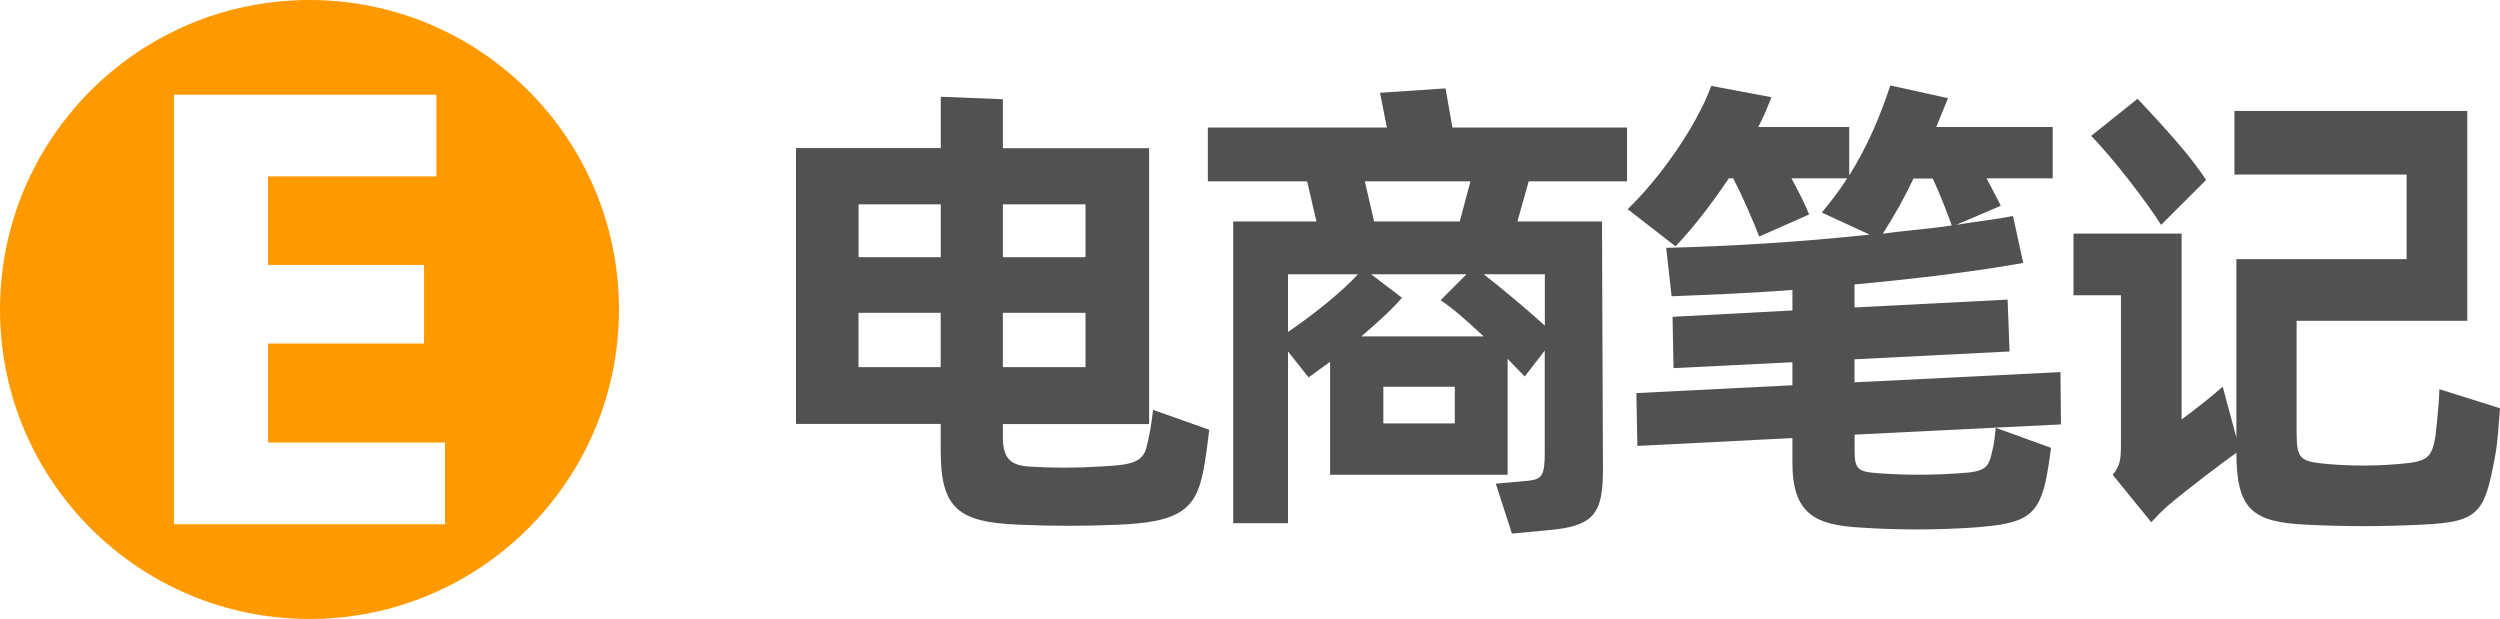 <?xml version="1.0" encoding="utf-8"?>
<!-- Generator: Adobe Illustrator 25.4.1, SVG Export Plug-In . SVG Version: 6.00 Build 0)  -->
<svg version="1.1" xmlns="http://www.w3.org/2000/svg" xmlns:xlink="http://www.w3.org/1999/xlink" x="0px" y="0px"
	 viewBox="0 0 283.46 70.18" style="enable-background:new 0 0 283.46 70.18;" xml:space="preserve">
<style type="text/css">
	.st0{display:none;}
	.st1{display:inline;fill:#515151;}
	.st2{display:inline;fill:#FF9900;}
	.st3{display:inline;}
	.st4{fill:#515151;}
	.st5{fill:#FFFFFF;}
	.st6{fill:#FF9900;}
</style>
<g id="图层_2" class="st0">
</g>
<g id="ecnotes" class="st0">
</g>
<g id="ECNOTES">
	<g>
		<path class="st6" d="M35.09,0C15.71,0,0,15.71,0,35.09c0,19.38,15.71,35.09,35.09,35.09s35.09-15.71,35.09-35.09
			C70.18,15.71,54.47,0,35.09,0z M50.46,59.44H19.72V10.74h29.76V20H30.39v10.04h17.69v8.91H30.39v11.23h20.07V59.44z"/>
		<g>
			<path class="st4" d="M137.11,48.73c-0.17,1.33-0.39,3.44-0.78,5.16c-0.89,4.16-3.16,5.32-9.43,5.6c-3.83,0.17-7.65,0.17-11.42,0
				c-6.82-0.28-8.82-1.83-8.82-8.37v-3.05H90.25V16.79h16.42v-5.82l7.04,0.28v5.55h16.58v31.28h-16.58v1.44
				c0,2.5,0.89,3.22,2.94,3.38c2.72,0.17,5.38,0.17,7.99,0c3.49-0.17,4.94-0.39,5.38-2.27c0.28-1.16,0.55-2.55,0.72-4.16
				L137.11,48.73z M97.35,23.17v5.99h9.32v-5.99H97.35z M106.66,41.63v-6.16h-9.32v6.16H106.66z M113.71,23.17v5.99h9.37v-5.99
				H113.71z M123.08,41.63v-6.16h-9.37v6.16H123.08z"/>
			<path class="st4" d="M173.33,20.56l-1.28,4.55h9.59l0.11,28.12c0,5.05-1.05,6.43-6.16,6.88l-4.16,0.39l-1.83-5.66l3.66-0.33
				c1.55-0.17,1.89-0.55,1.89-3.16V39.75l-2.27,2.94l-1.94-2v13.14h-20.13V41.02l-2.44,1.77l-2.33-2.94v19.47h-6.21V25.11h9.43
				l-1.05-4.55h-11.26v-6.1h20.3l-0.78-3.94l7.43-0.5l0.78,4.44h19.8v6.1H173.33z M146.04,37.64c2.83-1.94,5.93-4.38,7.93-6.54
				h-7.93V37.64z M168.22,38.14c-1.83-1.72-3.6-3.27-4.88-4.1l2.94-2.94h-10.81l3.49,2.66c-1.28,1.5-2.88,2.88-4.6,4.38H168.22z
				 M166.73,20.56h-11.98l1.05,4.55h9.71L166.73,20.56z M164.95,43.85h-8.1v4.16h8.1V43.85z M175.16,31.1h-6.93
				c1.94,1.5,4.99,4.05,6.93,5.82V31.1z"/>
			<path class="st4" d="M226.29,48.51l6.27,2.27c-0.17,1.05-0.22,1.72-0.44,2.88c-0.89,5.16-2.66,5.71-8.43,6.16
				c-4.27,0.28-8.48,0.28-12.7,0c-5.27-0.28-7.76-1.61-7.76-7.38v-2.77l-17.58,0.89l-0.11-5.99l17.69-0.89v-2.61l-13.48,0.67
				l-0.11-5.82l13.59-0.72v-2.33c-4.88,0.39-9.54,0.55-13.7,0.72l-0.61-5.49c7.15-0.17,15.36-0.67,23.07-1.5l-5.43-2.5
				c1.05-1.28,2.05-2.55,2.88-3.88h-6.32c0.83,1.55,1.61,3.05,2,4.1l-5.66,2.5c-0.61-1.61-1.83-4.44-2.94-6.6h-0.5
				c-1.94,2.88-3.99,5.55-6.04,7.71l-5.43-4.21c3.83-3.72,7.82-9.48,9.48-13.98l6.82,1.28c-0.44,1.11-0.89,2.27-1.5,3.38h10.32v5.49
				c2.05-3.27,3.49-6.65,4.66-10.2l6.54,1.44l-1.33,3.27h13.2v5.82h-7.49l1.61,3.11l-5.05,2.16c2.38-0.39,4.49-0.61,6.43-1
				l1.16,5.32c-4.88,0.89-11.81,1.77-19.13,2.44v2.61l17.36-0.89l0.22,5.88l-17.58,0.89v2.61l23.35-1.16l0.06,5.93l-23.4,1.16v1.72
				c0,2.22,0.33,2.5,2.77,2.66c2.99,0.22,6.04,0.22,9.1,0c3.11-0.17,3.33-0.67,3.77-2.66C226.07,50.51,226.23,49.18,226.29,48.51z
				 M216.97,20.23c-1.05,2.22-2.22,4.27-3.49,6.27c2.72-0.39,5.38-0.55,7.82-0.94c-0.5-1.39-1.33-3.55-2.16-5.32H216.97z"/>
			<path class="st4" d="M283.46,46.29c-0.17,1.94-0.22,3.77-0.61,5.71c-1.16,6.21-1.83,7.21-8.32,7.49c-4.38,0.22-8.71,0.22-13.03,0
				c-6.1-0.28-7.93-1.72-7.93-8.15c-1.44,1-5.6,4.16-7.82,6.04c-0.67,0.61-1.28,1.22-1.83,1.83l-4.38-5.38
				c0.89-1.05,0.94-1.83,0.94-3.55v-16.8h-5.38v-6.99h12.26v21.07c1.5-1.11,3.49-2.66,4.66-3.72l1.55,5.77V29.38h19.3v-9.59h-19.52
				v-7.21h26.4v23.79h-19.35v12.7c0,3.05,0.44,3.27,3.6,3.55c2.61,0.22,5.27,0.22,7.88,0c3.27-0.28,3.83-0.55,4.27-3.22
				c0.17-1.5,0.44-4.33,0.44-5.27L283.46,46.29z M245.03,25.5c-1.5-2.44-5.6-7.76-7.93-10.09l5.27-4.21
				c2.38,2.55,5.99,6.38,7.76,9.21L245.03,25.5z"/>
		</g>
	</g>
</g>
</svg>
